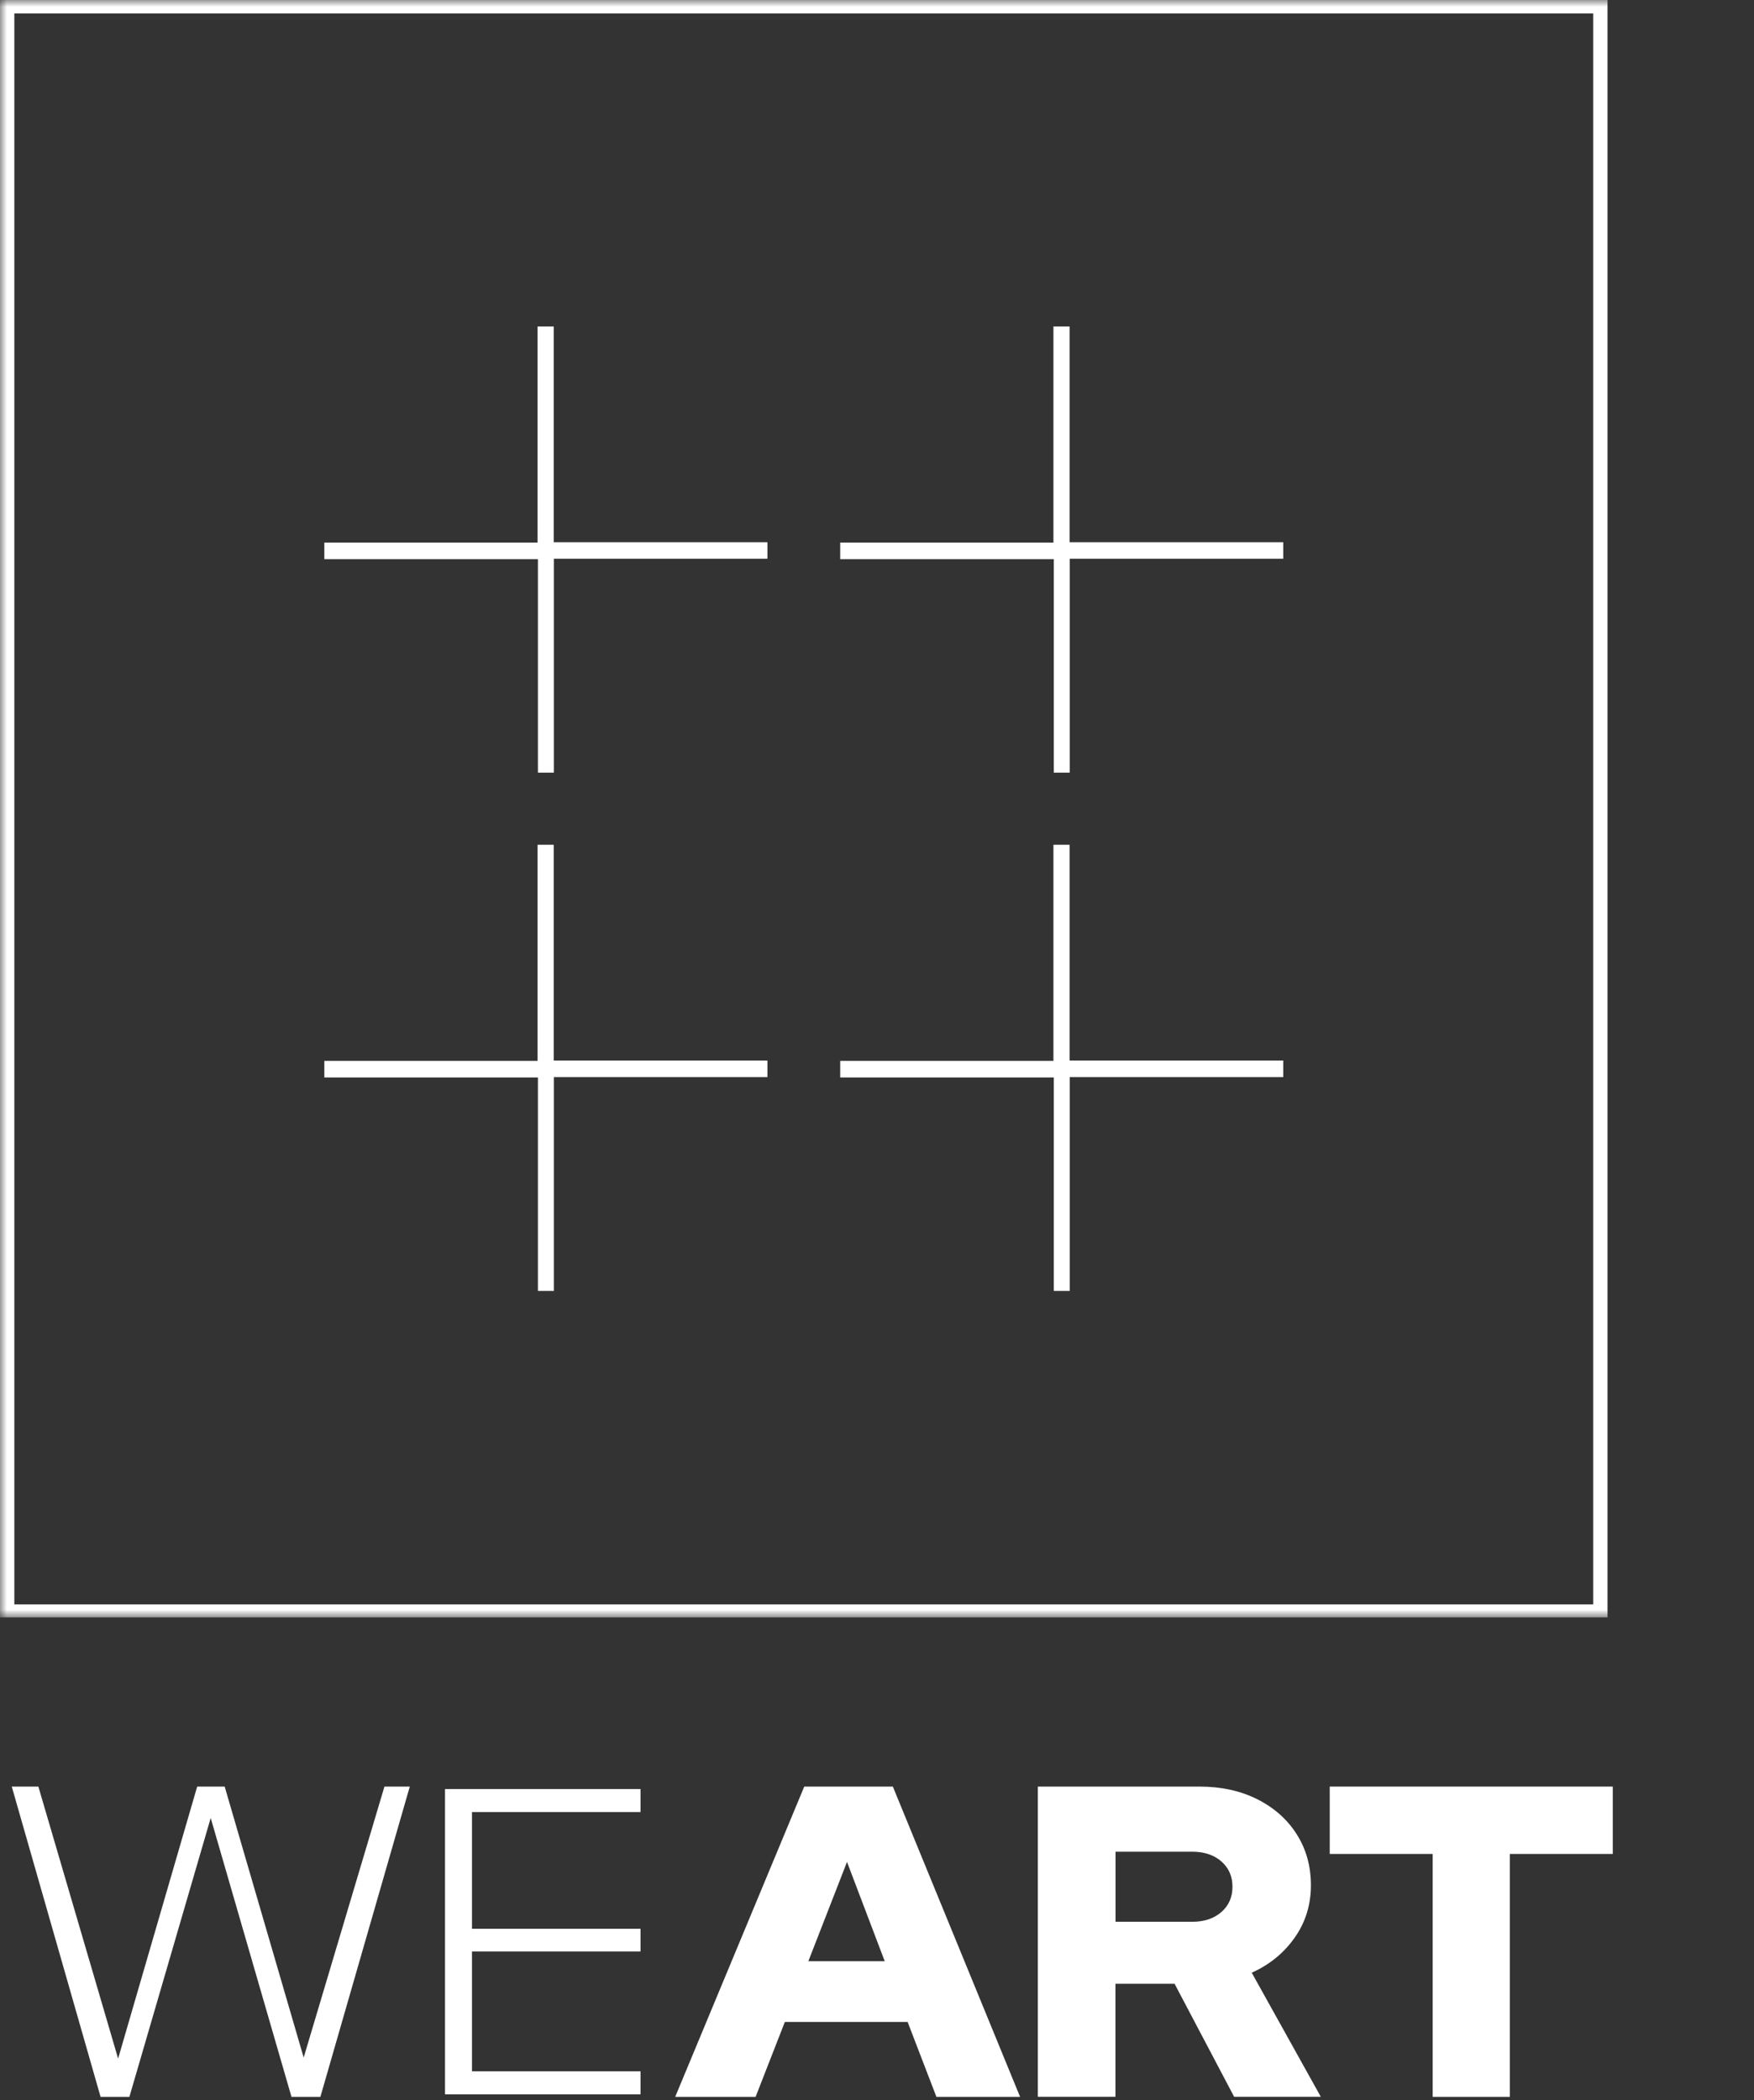 <svg width="127" height="152" viewBox="0 0 127 152" fill="none" xmlns="http://www.w3.org/2000/svg">
<rect x="0" y="0" width="127" height="152" fill="#333333" stroke="none"/>
<g clip-path="url(#clip0_503_5091)">
<mask id="mask0_503_5091" style="mask-type:luminance" maskUnits="userSpaceOnUse" x="0" y="0" width="127" height="118">
<path d="M127 0H0V117.065H127V0Z" fill="white"/>
</mask>
<g mask="url(#mask0_503_5091)">
<path d="M76.299 40.471H60.836V39.27H76.275V23.629H77.444V39.246H92.917V40.442H77.454V55.922H76.299V40.471Z" fill="white"/>
<path d="M38.948 40.471H23.484V39.27H38.923V23.629H40.093V39.246H55.566V40.442H40.102V55.922H38.948V40.471Z" fill="white"/>
<path d="M76.299 77.985H60.836V76.784H76.275V61.143H77.444V76.759H92.917V77.956H77.454V93.435H76.299V77.985Z" fill="white"/>
<path d="M38.948 77.985H23.484V76.784H38.923V61.143H40.093V76.759H55.566V77.956H40.102V93.435H38.948V77.985Z" fill="white"/>
<path d="M0 117.065V0H116.394V117.065H0ZM1.038 0.971V116.123H115.356V0.971H1.038Z" fill="white"/>
</g>
<path d="M27.836 129.309L21.988 148.923L16.268 129.309H14.277L8.552 148.996L2.778 129.309H0.852L7.282 151.766H9.369L15.256 131.581L21.105 151.766H23.198L29.671 129.309H27.836Z" fill="white"/>
<path d="M46.375 141.234H34.162V149.928H46.375V151.58H32.234V129.488H46.375V131.14H34.162V139.61H46.375V141.234Z" fill="white"/>
<path d="M34.162 131.14V139.61H46.375V141.234H34.162V149.928H46.375V151.58H32.234V129.488H46.375V131.14H34.162Z" fill="white"/>
<path d="M48.888 151.766L58.233 129.309H64.647L73.86 151.766H67.802L65.717 146.344H56.828L54.71 151.766H48.883H48.888ZM58.524 141.949H64.06L61.328 134.764L58.529 141.949H58.524Z" fill="white"/>
<path d="M75.146 151.766V129.309H86.847C88.418 129.309 89.811 129.612 91.029 130.222C92.246 130.834 93.205 131.677 93.888 132.758C94.577 133.84 94.918 135.072 94.918 136.461C94.918 137.85 94.527 139.137 93.74 140.246C92.957 141.359 91.921 142.203 90.633 142.781L95.634 151.761H89.359L85.046 143.581H80.765V151.761H75.141L75.146 151.766ZM80.771 139.094H86.33C87.2 139.094 87.905 138.856 88.44 138.386C88.974 137.915 89.238 137.305 89.238 136.558C89.238 135.813 88.974 135.202 88.44 134.731C87.905 134.261 87.2 134.023 86.33 134.023H80.771V139.094Z" fill="white"/>
<path d="M103.732 151.766V134.185H96.281V129.309H116.775V134.185H109.324V151.766H103.727H103.732Z" fill="white"/>
</g>
<defs>
<clipPath id="clip0_503_5091">
<rect width="127" height="152" fill="white"/>
</clipPath>
</defs>
</svg>
